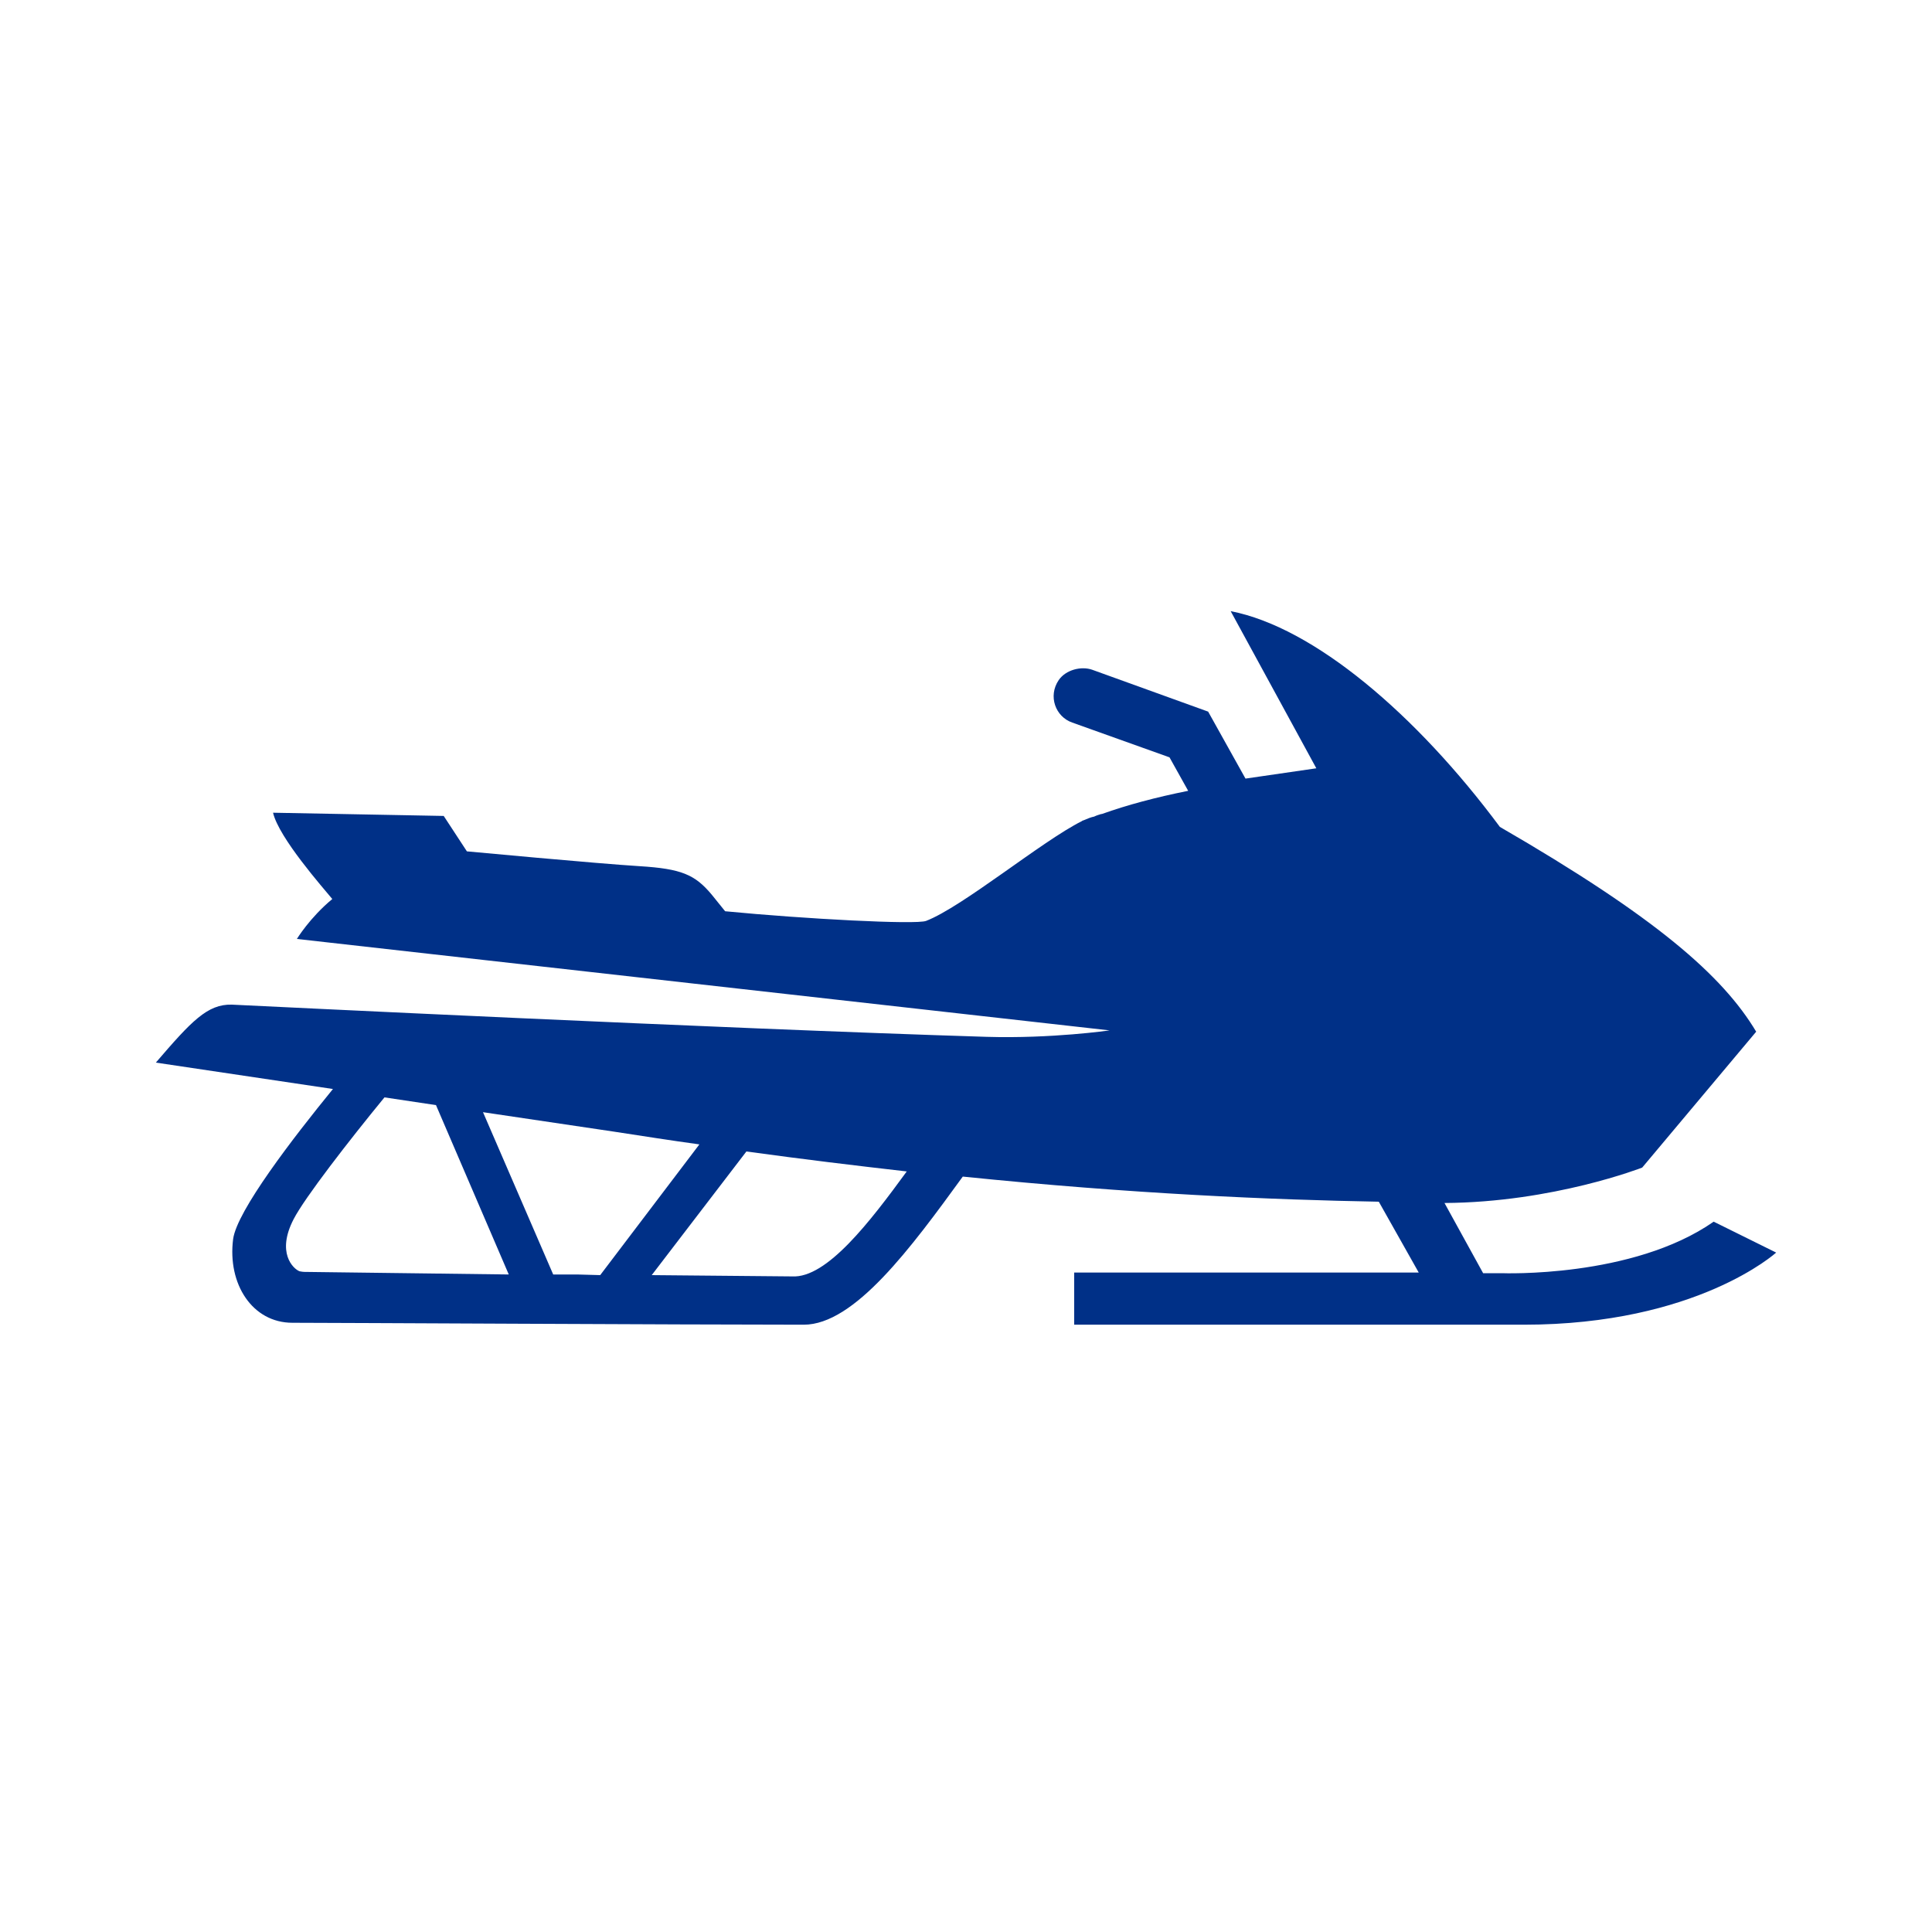 <?xml version="1.0" encoding="utf-8"?>
<!-- Generator: Adobe Illustrator 20.1.0, SVG Export Plug-In . SVG Version: 6.00 Build 0)  -->
<svg version="1.1" id="Layer_1" xmlns="http://www.w3.org/2000/svg" xmlns:xlink="http://www.w3.org/1999/xlink" x="0px" y="0px"
	 viewBox="0 0 300 300" style="enable-background:new 0 0 300 300;" xml:space="preserve">
<style type="text/css">
	.st0{fill:#003087;}
</style>
<g>
	<path class="st0" d="M266.1,189.7c-12.6,8.8-32.9,8-32.9,8l-2.9,0l-6-10.9c16.9-0.1,30.7-5.5,30.7-5.5l17.7-21.1
		c-5.2-8.7-15.6-17.8-39.8-31.8c-13-17.5-28.9-31-41.8-33.5l13.3,24.4l-11,1.6l-5.8-10.4l-18-6.5c-1.7-0.6-4.1,0-5.2,1.6
		c-1.7,2.5-0.5,5.7,2.1,6.6l15.1,5.4l2.9,5.2c-5,1-9.5,2.2-13.4,3.6l-0.1,0l0,0c-0.3,0.1-0.7,0.2-1.1,0.4c-0.5,0.1-1,0.3-1.7,0.6
		c-0.1,0-0.2,0.1-0.2,0.1c0,0,0,0,0,0c-6.2,3.1-18.5,13.3-24.2,15.5c-1.6,0.6-18.8-0.3-31.2-1.5l-2.1-2.6c-2.6-3.1-4.7-4-11.2-4.4
		c-6.5-0.4-26.8-2.3-26.8-2.3l-3.6-5.5l-26.5-0.5c0.9,3.9,7.8,11.7,9.2,13.4c-3.5,2.9-5.5,6.2-5.5,6.2L172.3,160c0,0-9,1.3-19.1,1
		c-41.9-1.3-112.9-4.8-117.2-5c-3.8-0.1-6.3,2.6-11.8,9l27.5,4.1c-6.2,7.6-14.9,18.9-15.5,23.3c-0.9,7,3,13,9.2,13
		c6.2,0,61.7,0.3,79.4,0.3c7.9,0,16.7-12,24.7-23c26.4,2.7,48.1,3.6,64.6,3.9l6.2,11h-53.5v8.1h69.8v0c26.9,0,39.2-11.2,39.2-11.2
		L266.1,189.7z M47.3,197.5L47.3,197.5c-0.4,0-0.7-0.1-0.8-0.1c-1-0.4-3.6-2.9-0.9-8.1c1.7-3.3,8.6-12.2,14.1-18.9l8,1.2l11.3,26.3
		L47.3,197.5z M89.6,197.9l-3.7,0L75,172.7l20.2,3c4.6,0.7,9,1.4,13.4,2L93.2,198L89.6,197.9z M123,198.2l-21.8-0.2l14.7-19.2
		c8.7,1.2,17,2.2,24.9,3.1C135.1,189.7,128.4,198.5,123,198.2z"/>
</g>
</svg>
